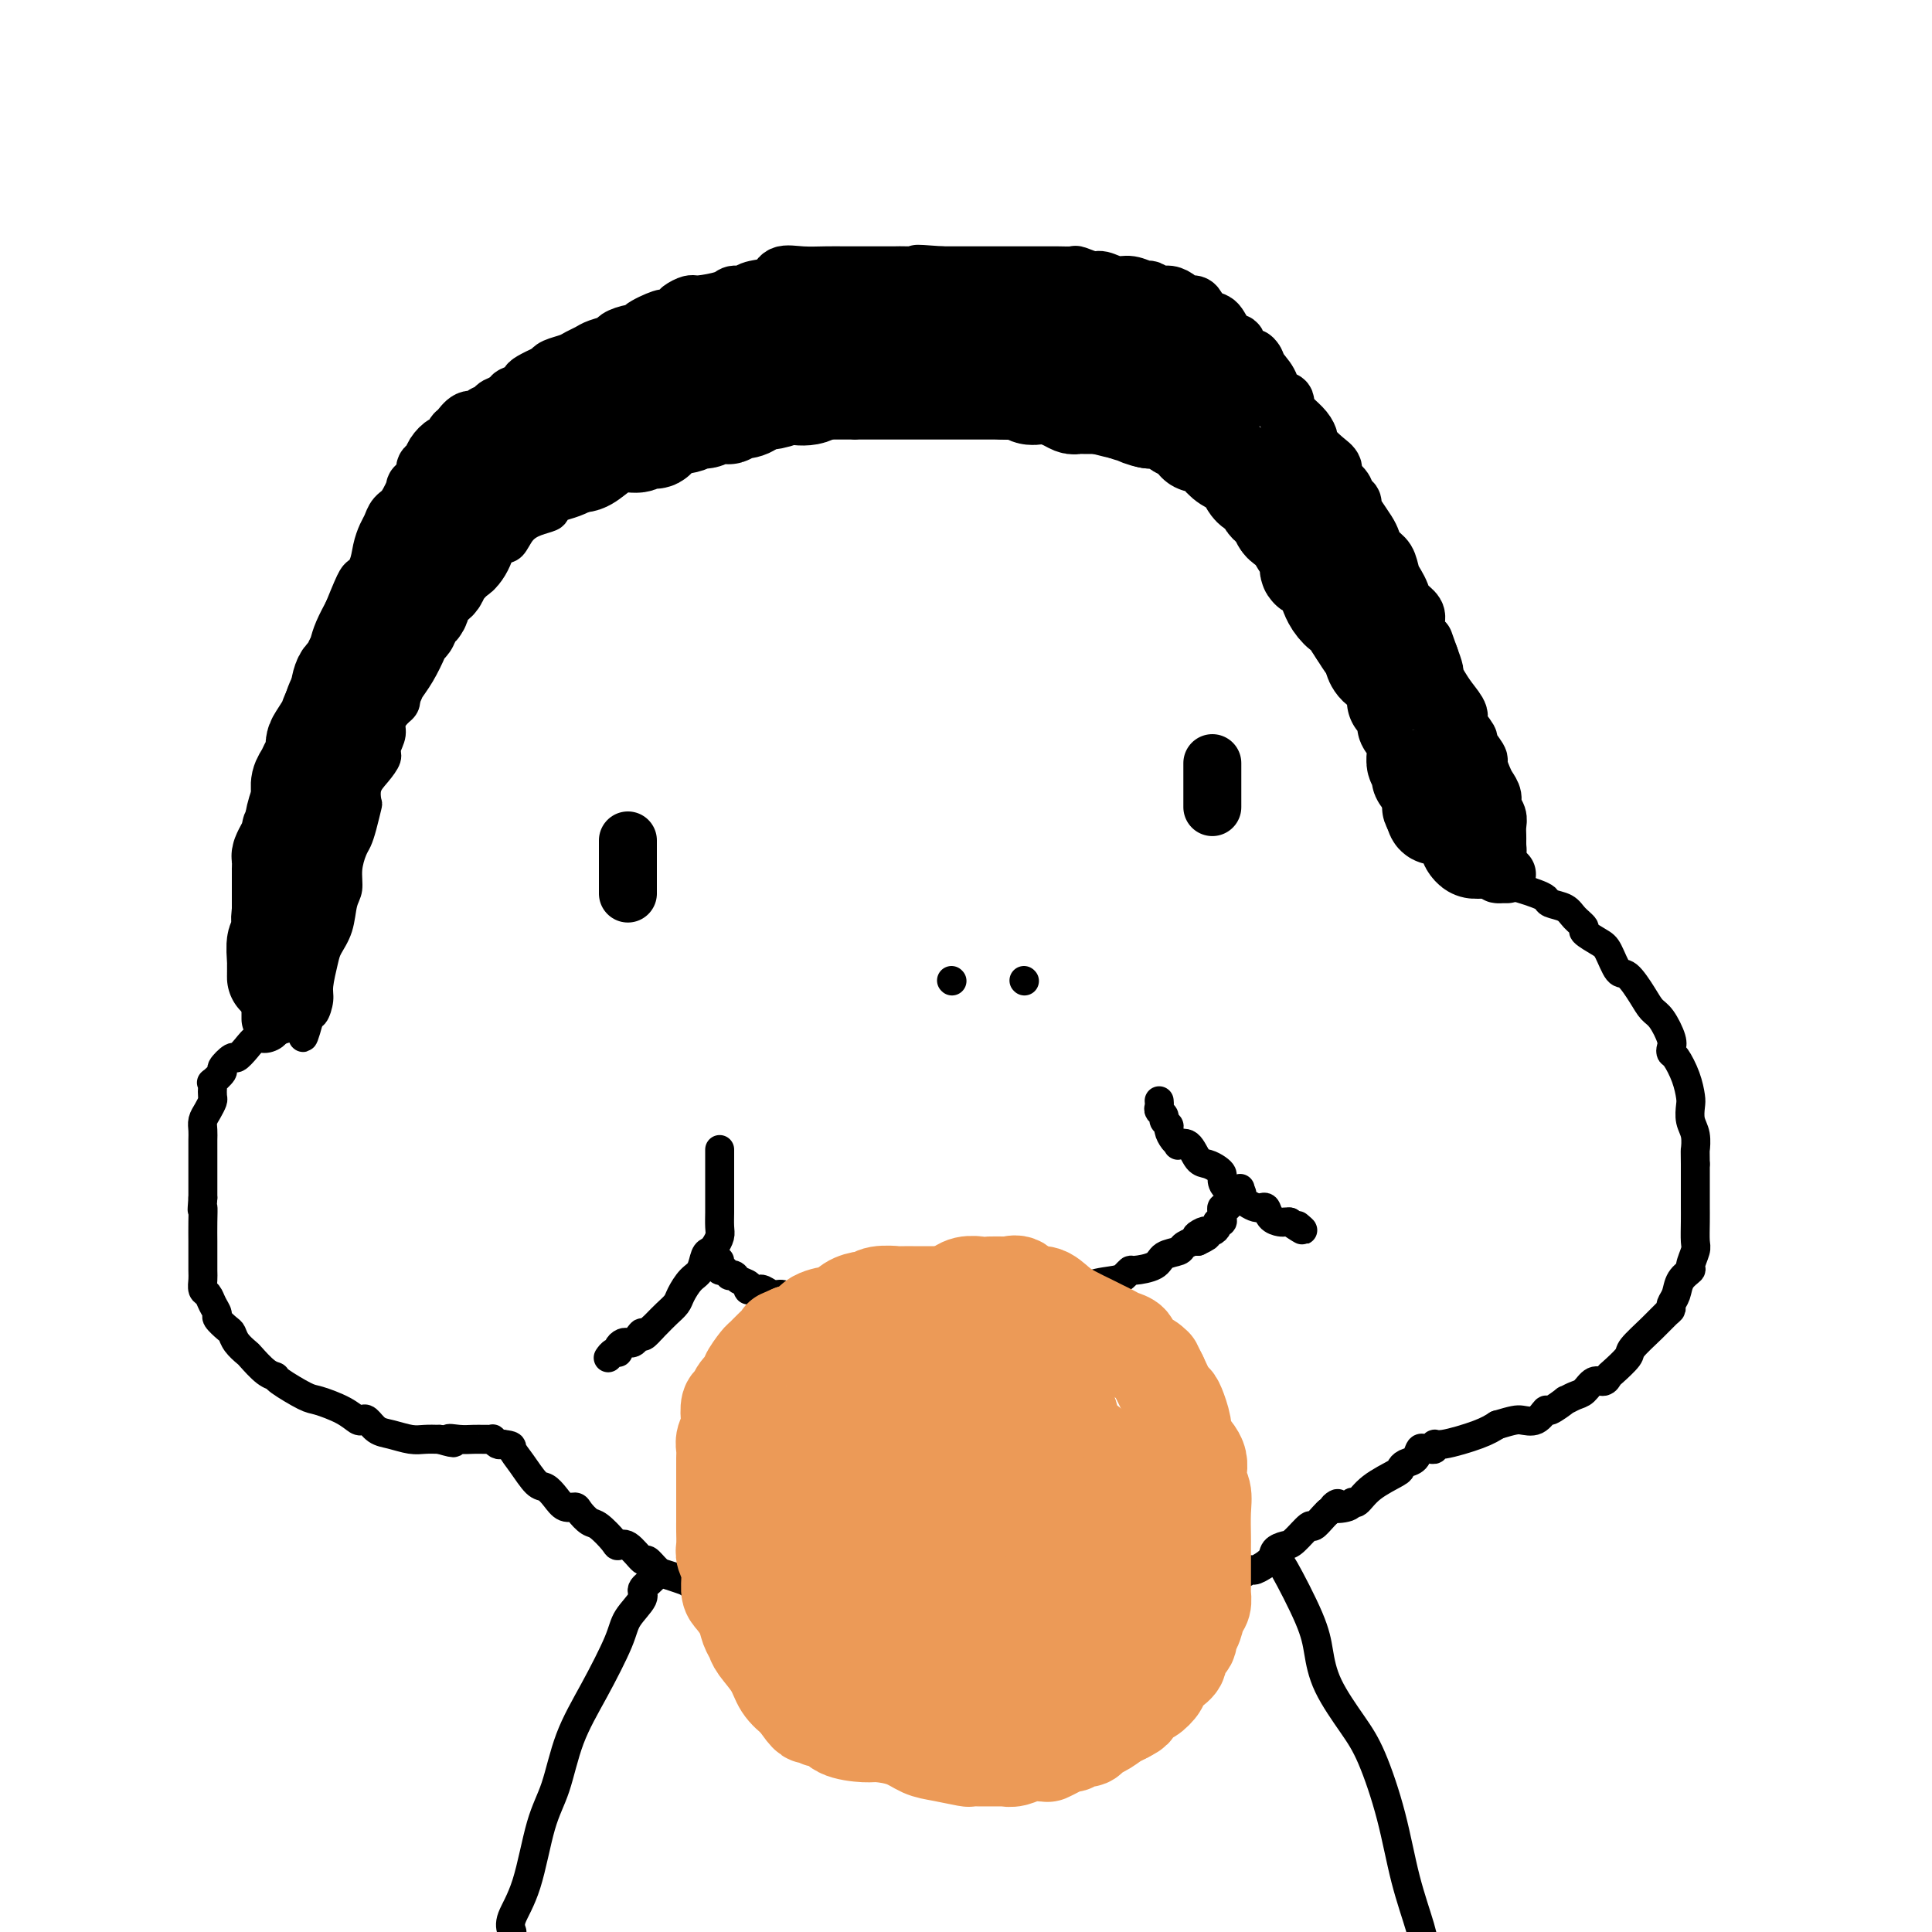 <svg viewBox='0 0 400 400' version='1.1' xmlns='http://www.w3.org/2000/svg' xmlns:xlink='http://www.w3.org/1999/xlink'><g fill='none' stroke='rgb(0,0,0)' stroke-width='6' stroke-linecap='round' stroke-linejoin='round'><path d='M248,97c-0.027,-0.423 -0.054,-0.846 0,-1c0.054,-0.154 0.188,-0.041 0,0c-0.188,0.041 -0.697,0.008 -1,0c-0.303,-0.008 -0.398,0.009 -1,0c-0.602,-0.009 -1.711,-0.043 -2,0c-0.289,0.043 0.242,0.165 0,0c-0.242,-0.165 -1.256,-0.617 -2,-1c-0.744,-0.383 -1.217,-0.698 -2,-1c-0.783,-0.302 -1.876,-0.591 -3,-1c-1.124,-0.409 -2.278,-0.936 -3,-1c-0.722,-0.064 -1.012,0.337 -3,0c-1.988,-0.337 -5.673,-1.411 -8,-2c-2.327,-0.589 -3.295,-0.694 -5,-1c-1.705,-0.306 -4.148,-0.814 -6,-1c-1.852,-0.186 -3.114,-0.050 -4,0c-0.886,0.050 -1.398,0.013 -2,0c-0.602,-0.013 -1.295,-0.004 -2,0c-0.705,0.004 -1.421,0.001 -2,0c-0.579,-0.001 -1.020,-0.000 -2,0c-0.980,0.000 -2.500,0.000 -4,0c-1.500,-0.000 -2.981,-0.000 -5,0c-2.019,0.000 -4.577,0.000 -7,0c-2.423,-0.000 -4.712,-0.000 -7,0'/><path d='M177,88c-5.876,0.000 -3.067,0.000 -3,0c0.067,-0.000 -2.607,-0.001 -4,0c-1.393,0.001 -1.504,0.003 -2,0c-0.496,-0.003 -1.375,-0.012 -2,0c-0.625,0.012 -0.995,0.045 -2,0c-1.005,-0.045 -2.646,-0.168 -4,0c-1.354,0.168 -2.420,0.626 -4,1c-1.580,0.374 -3.674,0.663 -5,1c-1.326,0.337 -1.885,0.723 -3,1c-1.115,0.277 -2.787,0.445 -4,1c-1.213,0.555 -1.966,1.496 -3,2c-1.034,0.504 -2.348,0.572 -4,1c-1.652,0.428 -3.642,1.218 -5,2c-1.358,0.782 -2.083,1.557 -3,2c-0.917,0.443 -2.025,0.552 -3,1c-0.975,0.448 -1.818,1.233 -3,2c-1.182,0.767 -2.704,1.514 -4,2c-1.296,0.486 -2.367,0.709 -3,1c-0.633,0.291 -0.827,0.649 -1,1c-0.173,0.351 -0.326,0.695 -1,1c-0.674,0.305 -1.870,0.571 -3,1c-1.130,0.429 -2.193,1.021 -3,2c-0.807,0.979 -1.358,2.346 -2,3c-0.642,0.654 -1.376,0.594 -2,1c-0.624,0.406 -1.137,1.279 -2,2c-0.863,0.721 -2.077,1.292 -3,2c-0.923,0.708 -1.557,1.554 -2,2c-0.443,0.446 -0.696,0.491 -1,1c-0.304,0.509 -0.659,1.483 -1,2c-0.341,0.517 -0.669,0.576 -1,1c-0.331,0.424 -0.666,1.212 -1,2'/><path d='M93,126c-2.516,2.603 -1.304,1.110 -1,1c0.304,-0.110 -0.298,1.163 -1,2c-0.702,0.837 -1.502,1.238 -2,2c-0.498,0.762 -0.693,1.884 -1,3c-0.307,1.116 -0.725,2.224 -1,3c-0.275,0.776 -0.407,1.218 -1,2c-0.593,0.782 -1.646,1.903 -2,3c-0.354,1.097 -0.008,2.171 0,3c0.008,0.829 -0.322,1.415 -1,2c-0.678,0.585 -1.704,1.171 -2,2c-0.296,0.829 0.137,1.901 0,3c-0.137,1.099 -0.846,2.225 -1,3c-0.154,0.775 0.247,1.199 0,2c-0.247,0.801 -1.141,1.978 -2,3c-0.859,1.022 -1.683,1.888 -2,3c-0.317,1.112 -0.126,2.470 0,3c0.126,0.530 0.187,0.230 0,1c-0.187,0.770 -0.624,2.608 -1,4c-0.376,1.392 -0.693,2.338 -1,3c-0.307,0.662 -0.606,1.040 -1,2c-0.394,0.960 -0.883,2.501 -1,4c-0.117,1.499 0.138,2.955 0,4c-0.138,1.045 -0.668,1.680 -1,3c-0.332,1.320 -0.466,3.325 -1,5c-0.534,1.675 -1.466,3.021 -2,4c-0.534,0.979 -0.669,1.593 -1,3c-0.331,1.407 -0.860,3.609 -1,5c-0.140,1.391 0.107,1.971 0,3c-0.107,1.029 -0.567,2.508 -1,3c-0.433,0.492 -0.838,-0.002 -1,0c-0.162,0.002 -0.081,0.501 0,1'/><path d='M64,211c-2.031,7.438 -1.107,2.032 -1,0c0.107,-2.032 -0.602,-0.689 -1,0c-0.398,0.689 -0.483,0.723 -1,1c-0.517,0.277 -1.465,0.796 -2,1c-0.535,0.204 -0.657,0.092 -1,0c-0.343,-0.092 -0.907,-0.163 -1,0c-0.093,0.163 0.283,0.559 0,1c-0.283,0.441 -1.226,0.925 -2,1c-0.774,0.075 -1.378,-0.260 -2,0c-0.622,0.260 -1.261,1.115 -2,2c-0.739,0.885 -1.579,1.800 -2,2c-0.421,0.200 -0.424,-0.315 -1,0c-0.576,0.315 -1.723,1.459 -2,2c-0.277,0.541 0.318,0.477 0,1c-0.318,0.523 -1.549,1.631 -2,2c-0.451,0.369 -0.124,-0.000 0,0c0.124,0.000 0.043,0.370 0,1c-0.043,0.630 -0.050,1.520 0,2c0.050,0.480 0.157,0.552 0,1c-0.157,0.448 -0.578,1.274 -1,2c-0.422,0.726 -0.845,1.353 -1,2c-0.155,0.647 -0.041,1.313 0,2c0.041,0.687 0.011,1.395 0,2c-0.011,0.605 -0.003,1.107 0,2c0.003,0.893 0.001,2.178 0,3c-0.001,0.822 -0.000,1.183 0,2c0.000,0.817 0.000,2.091 0,3c-0.000,0.909 -0.000,1.455 0,2'/><path d='M42,248c-0.309,4.040 -0.083,2.141 0,2c0.083,-0.141 0.022,1.474 0,3c-0.022,1.526 -0.006,2.961 0,4c0.006,1.039 0.001,1.683 0,2c-0.001,0.317 0.003,0.308 0,1c-0.003,0.692 -0.012,2.086 0,3c0.012,0.914 0.046,1.348 0,2c-0.046,0.652 -0.172,1.521 0,2c0.172,0.479 0.641,0.566 1,1c0.359,0.434 0.607,1.215 1,2c0.393,0.785 0.930,1.575 1,2c0.070,0.425 -0.328,0.485 0,1c0.328,0.515 1.382,1.484 2,2c0.618,0.516 0.802,0.579 1,1c0.198,0.421 0.411,1.198 1,2c0.589,0.802 1.555,1.627 2,2c0.445,0.373 0.371,0.293 1,1c0.629,0.707 1.962,2.202 3,3c1.038,0.798 1.783,0.899 2,1c0.217,0.101 -0.093,0.203 1,1c1.093,0.797 3.588,2.291 5,3c1.412,0.709 1.740,0.633 3,1c1.260,0.367 3.453,1.177 5,2c1.547,0.823 2.447,1.659 3,2c0.553,0.341 0.760,0.186 1,0c0.240,-0.186 0.514,-0.404 1,0c0.486,0.404 1.183,1.429 2,2c0.817,0.571 1.755,0.689 3,1c1.245,0.311 2.797,0.814 4,1c1.203,0.186 2.058,0.053 3,0c0.942,-0.053 1.971,-0.027 3,0'/><path d='M91,298c4.704,1.392 2.464,0.373 2,0c-0.464,-0.373 0.846,-0.100 2,0c1.154,0.100 2.151,0.026 3,0c0.849,-0.026 1.551,-0.003 2,0c0.449,0.003 0.645,-0.013 1,0c0.355,0.013 0.868,0.055 1,0c0.132,-0.055 -0.118,-0.207 0,0c0.118,0.207 0.605,0.773 1,1c0.395,0.227 0.697,0.113 1,0'/><path d='M104,299c2.385,0.262 1.846,0.415 2,1c0.154,0.585 0.999,1.600 2,3c1.001,1.400 2.156,3.184 3,4c0.844,0.816 1.377,0.665 2,1c0.623,0.335 1.336,1.155 2,2c0.664,0.845 1.279,1.716 2,2c0.721,0.284 1.549,-0.019 2,0c0.451,0.019 0.526,0.360 1,1c0.474,0.640 1.347,1.580 2,2c0.653,0.420 1.086,0.321 2,1c0.914,0.679 2.310,2.138 3,3c0.690,0.862 0.674,1.127 1,1c0.326,-0.127 0.992,-0.648 2,0c1.008,0.648 2.357,2.464 3,3c0.643,0.536 0.580,-0.209 1,0c0.420,0.209 1.323,1.370 2,2c0.677,0.630 1.127,0.729 2,1c0.873,0.271 2.169,0.716 3,1c0.831,0.284 1.198,0.408 2,1c0.802,0.592 2.038,1.651 3,2c0.962,0.349 1.650,-0.011 2,0c0.350,0.011 0.361,0.393 1,1c0.639,0.607 1.907,1.437 3,2c1.093,0.563 2.012,0.857 3,1c0.988,0.143 2.046,0.136 3,0c0.954,-0.136 1.803,-0.401 3,0c1.197,0.401 2.741,1.466 4,2c1.259,0.534 2.234,0.535 4,1c1.766,0.465 4.321,1.394 6,2c1.679,0.606 2.480,0.887 4,1c1.520,0.113 3.760,0.056 6,0'/><path d='M185,340c5.360,0.868 3.761,0.036 4,0c0.239,-0.036 2.315,0.722 4,1c1.685,0.278 2.977,0.075 4,0c1.023,-0.075 1.775,-0.021 3,0c1.225,0.021 2.922,0.009 4,0c1.078,-0.009 1.536,-0.014 2,0c0.464,0.014 0.932,0.046 2,0c1.068,-0.046 2.734,-0.172 4,0c1.266,0.172 2.132,0.642 4,0c1.868,-0.642 4.737,-2.395 6,-3c1.263,-0.605 0.921,-0.060 2,0c1.079,0.060 3.580,-0.364 5,-1c1.420,-0.636 1.758,-1.484 3,-2c1.242,-0.516 3.389,-0.701 5,-1c1.611,-0.299 2.686,-0.714 4,-1c1.314,-0.286 2.865,-0.443 4,-1c1.135,-0.557 1.852,-1.512 3,-2c1.148,-0.488 2.725,-0.507 4,-1c1.275,-0.493 2.247,-1.458 3,-2c0.753,-0.542 1.286,-0.659 2,-1c0.714,-0.341 1.609,-0.904 2,-1c0.391,-0.096 0.277,0.275 1,0c0.723,-0.275 2.281,-1.196 3,-2c0.719,-0.804 0.597,-1.492 1,-2c0.403,-0.508 1.330,-0.836 2,-1c0.670,-0.164 1.083,-0.163 2,-1c0.917,-0.837 2.339,-2.513 3,-3c0.661,-0.487 0.563,0.215 1,0c0.437,-0.215 1.411,-1.347 2,-2c0.589,-0.653 0.795,-0.826 1,-1'/><path d='M275,313c3.616,-2.721 1.158,-1.522 1,-1c-0.158,0.522 1.986,0.368 3,0c1.014,-0.368 0.898,-0.949 1,-1c0.102,-0.051 0.422,0.428 1,0c0.578,-0.428 1.416,-1.763 3,-3c1.584,-1.237 3.916,-2.378 5,-3c1.084,-0.622 0.920,-0.727 1,-1c0.080,-0.273 0.402,-0.714 1,-1c0.598,-0.286 1.470,-0.415 2,-1c0.530,-0.585 0.716,-1.625 1,-2c0.284,-0.375 0.666,-0.085 1,0c0.334,0.085 0.620,-0.036 1,0c0.380,0.036 0.853,0.228 1,0c0.147,-0.228 -0.033,-0.875 0,-1c0.033,-0.125 0.278,0.274 2,0c1.722,-0.274 4.921,-1.221 7,-2c2.079,-0.779 3.040,-1.389 4,-2'/><path d='M310,295c3.457,-1.035 4.101,-1.122 5,-1c0.899,0.122 2.053,0.454 3,0c0.947,-0.454 1.685,-1.694 2,-2c0.315,-0.306 0.206,0.323 1,0c0.794,-0.323 2.492,-1.597 3,-2c0.508,-0.403 -0.173,0.065 0,0c0.173,-0.065 1.199,-0.662 2,-1c0.801,-0.338 1.378,-0.417 2,-1c0.622,-0.583 1.288,-1.669 2,-2c0.712,-0.331 1.469,0.093 2,0c0.531,-0.093 0.834,-0.703 1,-1c0.166,-0.297 0.195,-0.283 1,-1c0.805,-0.717 2.388,-2.167 3,-3c0.612,-0.833 0.254,-1.049 1,-2c0.746,-0.951 2.595,-2.638 4,-4c1.405,-1.362 2.364,-2.399 3,-3c0.636,-0.601 0.949,-0.767 1,-1c0.051,-0.233 -0.159,-0.533 0,-1c0.159,-0.467 0.687,-1.102 1,-2c0.313,-0.898 0.409,-2.059 1,-3c0.591,-0.941 1.675,-1.662 2,-2c0.325,-0.338 -0.109,-0.294 0,-1c0.109,-0.706 0.761,-2.162 1,-3c0.239,-0.838 0.064,-1.058 0,-2c-0.064,-0.942 -0.017,-2.608 0,-4c0.017,-1.392 0.005,-2.511 0,-3c-0.005,-0.489 -0.001,-0.348 0,-1c0.001,-0.652 0.000,-2.099 0,-3c-0.000,-0.901 -0.000,-1.258 0,-2c0.000,-0.742 0.000,-1.871 0,-3'/><path d='M351,241c-0.016,-3.319 -0.056,-2.617 0,-3c0.056,-0.383 0.209,-1.851 0,-3c-0.209,-1.149 -0.781,-1.979 -1,-3c-0.219,-1.021 -0.087,-2.234 0,-3c0.087,-0.766 0.128,-1.083 0,-2c-0.128,-0.917 -0.425,-2.432 -1,-4c-0.575,-1.568 -1.428,-3.190 -2,-4c-0.572,-0.810 -0.863,-0.807 -1,-1c-0.137,-0.193 -0.118,-0.581 0,-1c0.118,-0.419 0.337,-0.870 0,-2c-0.337,-1.130 -1.231,-2.940 -2,-4c-0.769,-1.060 -1.414,-1.369 -2,-2c-0.586,-0.631 -1.114,-1.582 -2,-3c-0.886,-1.418 -2.130,-3.301 -3,-4c-0.870,-0.699 -1.366,-0.214 -2,-1c-0.634,-0.786 -1.406,-2.843 -2,-4c-0.594,-1.157 -1.011,-1.413 -2,-2c-0.989,-0.587 -2.549,-1.505 -3,-2c-0.451,-0.495 0.206,-0.566 0,-1c-0.206,-0.434 -1.276,-1.229 -2,-2c-0.724,-0.771 -1.102,-1.516 -2,-2c-0.898,-0.484 -2.315,-0.707 -3,-1c-0.685,-0.293 -0.638,-0.655 -1,-1c-0.362,-0.345 -1.131,-0.673 -2,-1c-0.869,-0.327 -1.836,-0.654 -3,-1c-1.164,-0.346 -2.524,-0.712 -3,-1c-0.476,-0.288 -0.067,-0.497 -1,-1c-0.933,-0.503 -3.209,-1.300 -5,-2c-1.791,-0.700 -3.098,-1.304 -4,-2c-0.902,-0.696 -1.401,-1.485 -2,-2c-0.599,-0.515 -1.300,-0.758 -2,-1'/><path d='M298,175c-4.185,-2.027 -1.646,-0.595 -1,0c0.646,0.595 -0.601,0.351 -1,0c-0.399,-0.351 0.051,-0.811 0,-1c-0.051,-0.189 -0.602,-0.106 -1,0c-0.398,0.106 -0.643,0.237 -1,0c-0.357,-0.237 -0.827,-0.840 -1,-1c-0.173,-0.160 -0.051,0.123 0,0c0.051,-0.123 0.029,-0.650 0,-1c-0.029,-0.350 -0.064,-0.521 0,-1c0.064,-0.479 0.228,-1.265 0,-2c-0.228,-0.735 -0.849,-1.420 -1,-2c-0.151,-0.580 0.166,-1.057 0,-2c-0.166,-0.943 -0.817,-2.354 -1,-3c-0.183,-0.646 0.100,-0.527 0,-1c-0.100,-0.473 -0.585,-1.539 -1,-3c-0.415,-1.461 -0.760,-3.316 -1,-4c-0.240,-0.684 -0.374,-0.195 -1,-1c-0.626,-0.805 -1.743,-2.904 -2,-4c-0.257,-1.096 0.346,-1.190 0,-2c-0.346,-0.810 -1.640,-2.338 -2,-3c-0.360,-0.662 0.216,-0.459 0,-1c-0.216,-0.541 -1.223,-1.825 -2,-3c-0.777,-1.175 -1.325,-2.239 -2,-3c-0.675,-0.761 -1.479,-1.217 -2,-2c-0.521,-0.783 -0.761,-1.891 -1,-3'/><path d='M277,132c-2.299,-4.303 -2.048,-4.060 -2,-4c0.048,0.060 -0.109,-0.063 -1,-1c-0.891,-0.937 -2.516,-2.689 -3,-4c-0.484,-1.311 0.173,-2.181 0,-3c-0.173,-0.819 -1.178,-1.585 -2,-2c-0.822,-0.415 -1.463,-0.477 -2,-1c-0.537,-0.523 -0.971,-1.505 -1,-2c-0.029,-0.495 0.347,-0.503 0,-1c-0.347,-0.497 -1.417,-1.482 -2,-2c-0.583,-0.518 -0.680,-0.568 -1,-1c-0.320,-0.432 -0.864,-1.244 -1,-2c-0.136,-0.756 0.136,-1.456 0,-2c-0.136,-0.544 -0.680,-0.933 -1,-1c-0.320,-0.067 -0.415,0.189 -1,0c-0.585,-0.189 -1.658,-0.824 -2,-1c-0.342,-0.176 0.049,0.107 0,0c-0.049,-0.107 -0.538,-0.603 -1,-1c-0.462,-0.397 -0.897,-0.694 -1,-1c-0.103,-0.306 0.127,-0.622 0,-1c-0.127,-0.378 -0.611,-0.820 -1,-1c-0.389,-0.180 -0.681,-0.100 -1,0c-0.319,0.100 -0.663,0.219 -1,0c-0.337,-0.219 -0.668,-0.777 -1,-1c-0.332,-0.223 -0.666,-0.112 -1,0'/><path d='M251,100c-1.498,-1.150 -0.243,-1.026 0,-1c0.243,0.026 -0.527,-0.046 -1,0c-0.473,0.046 -0.649,0.208 -1,0c-0.351,-0.208 -0.878,-0.788 -1,-1c-0.122,-0.212 0.159,-0.057 0,0c-0.159,0.057 -0.760,0.016 -1,0c-0.240,-0.016 -0.120,-0.008 0,0'/></g>
<g fill='none' stroke='rgb(0,0,0)' stroke-width='12' stroke-linecap='round' stroke-linejoin='round'><path d='M56,211c0.000,-0.368 0.000,-0.736 0,-1c-0.000,-0.264 -0.000,-0.425 0,-1c0.000,-0.575 0.000,-1.564 0,-2c-0.000,-0.436 -0.000,-0.320 0,-1c0.000,-0.680 0.000,-2.155 0,-3c-0.000,-0.845 -0.000,-1.061 0,-2c0.000,-0.939 0.000,-2.600 0,-4c-0.000,-1.400 -0.001,-2.540 0,-4c0.001,-1.460 0.004,-3.239 0,-5c-0.004,-1.761 -0.015,-3.505 0,-5c0.015,-1.495 0.055,-2.743 0,-4c-0.055,-1.257 -0.205,-2.524 0,-3c0.205,-0.476 0.766,-0.163 1,-1c0.234,-0.837 0.143,-2.825 0,-4c-0.143,-1.175 -0.337,-1.538 0,-3c0.337,-1.462 1.207,-4.023 2,-5c0.793,-0.977 1.511,-0.371 2,-2c0.489,-1.629 0.751,-5.493 1,-7c0.249,-1.507 0.487,-0.658 1,-2c0.513,-1.342 1.303,-4.876 2,-7c0.697,-2.124 1.303,-2.840 2,-4c0.697,-1.160 1.486,-2.765 2,-4c0.514,-1.235 0.754,-2.102 1,-3c0.246,-0.898 0.499,-1.828 1,-3c0.501,-1.172 1.251,-2.586 2,-4'/><path d='M73,127c3.046,-7.573 2.662,-6.007 3,-6c0.338,0.007 1.399,-1.546 2,-3c0.601,-1.454 0.741,-2.810 1,-4c0.259,-1.190 0.638,-2.215 1,-3c0.362,-0.785 0.708,-1.329 1,-2c0.292,-0.671 0.531,-1.467 1,-2c0.469,-0.533 1.168,-0.801 2,-2c0.832,-1.199 1.795,-3.329 2,-4c0.205,-0.671 -0.350,0.116 0,0c0.350,-0.116 1.603,-1.135 2,-2c0.397,-0.865 -0.062,-1.575 0,-2c0.062,-0.425 0.647,-0.566 1,-1c0.353,-0.434 0.475,-1.162 1,-2c0.525,-0.838 1.453,-1.788 2,-2c0.547,-0.212 0.714,0.312 1,0c0.286,-0.312 0.691,-1.460 1,-2c0.309,-0.540 0.521,-0.474 1,-1c0.479,-0.526 1.225,-1.646 2,-2c0.775,-0.354 1.578,0.059 2,0c0.422,-0.059 0.464,-0.589 1,-1c0.536,-0.411 1.565,-0.702 2,-1c0.435,-0.298 0.277,-0.604 1,-1c0.723,-0.396 2.326,-0.883 3,-1c0.674,-0.117 0.418,0.137 1,0c0.582,-0.137 2.004,-0.666 3,-1c0.996,-0.334 1.568,-0.474 2,-1c0.432,-0.526 0.723,-1.436 2,-2c1.277,-0.564 3.538,-0.780 5,-1c1.462,-0.220 2.124,-0.444 3,-1c0.876,-0.556 1.964,-1.445 3,-2c1.036,-0.555 2.018,-0.778 3,-1'/><path d='M128,74c5.403,-2.194 3.409,-1.180 3,-1c-0.409,0.180 0.765,-0.473 2,-1c1.235,-0.527 2.530,-0.929 3,-1c0.470,-0.071 0.116,0.189 1,0c0.884,-0.189 3.005,-0.825 4,-1c0.995,-0.175 0.863,0.112 2,0c1.137,-0.112 3.541,-0.622 5,-1c1.459,-0.378 1.971,-0.623 3,-1c1.029,-0.377 2.574,-0.885 4,-1c1.426,-0.115 2.731,0.162 4,0c1.269,-0.162 2.500,-0.762 4,-1c1.500,-0.238 3.268,-0.115 4,0c0.732,0.115 0.430,0.220 2,0c1.570,-0.220 5.014,-0.767 7,-1c1.986,-0.233 2.515,-0.154 3,0c0.485,0.154 0.924,0.381 2,0c1.076,-0.381 2.787,-1.370 4,-2c1.213,-0.630 1.927,-0.901 3,-1c1.073,-0.099 2.505,-0.027 4,0c1.495,0.027 3.053,0.007 5,0c1.947,-0.007 4.284,-0.002 6,0c1.716,0.002 2.812,0.001 4,0c1.188,-0.001 2.468,-0.000 4,0c1.532,0.000 3.315,0.000 5,0c1.685,-0.000 3.274,-0.000 5,0c1.726,0.000 3.591,0.000 5,0c1.409,-0.000 2.361,-0.000 3,0c0.639,0.000 0.965,0.000 2,0c1.035,-0.000 2.779,-0.000 4,0c1.221,0.000 1.920,0.000 3,0c1.080,-0.000 2.540,-0.000 4,0'/><path d='M312,181c-0.453,0.002 -0.906,0.004 -1,0c-0.094,-0.004 0.171,-0.014 0,0c-0.171,0.014 -0.778,0.053 -1,0c-0.222,-0.053 -0.060,-0.200 0,-1c0.060,-0.800 0.016,-2.255 0,-3c-0.016,-0.745 -0.005,-0.780 0,-1c0.005,-0.220 0.002,-0.625 0,-1c-0.002,-0.375 -0.005,-0.719 0,-1c0.005,-0.281 0.016,-0.498 0,-1c-0.016,-0.502 -0.060,-1.290 0,-2c0.060,-0.710 0.224,-1.344 0,-2c-0.224,-0.656 -0.835,-1.336 -1,-2c-0.165,-0.664 0.116,-1.313 0,-2c-0.116,-0.687 -0.628,-1.410 -1,-2c-0.372,-0.590 -0.605,-1.045 -1,-2c-0.395,-0.955 -0.951,-2.409 -1,-3c-0.049,-0.591 0.409,-0.317 0,-1c-0.409,-0.683 -1.685,-2.321 -2,-3c-0.315,-0.679 0.329,-0.398 0,-1c-0.329,-0.602 -1.633,-2.088 -2,-3c-0.367,-0.912 0.204,-1.251 0,-2c-0.204,-0.749 -1.182,-1.908 -2,-3c-0.818,-1.092 -1.477,-2.117 -2,-3c-0.523,-0.883 -0.910,-1.622 -1,-2c-0.090,-0.378 0.117,-0.394 0,-1c-0.117,-0.606 -0.559,-1.803 -1,-3'/><path d='M296,136c-2.446,-6.882 -0.563,-1.587 0,0c0.563,1.587 -0.196,-0.533 -1,-2c-0.804,-1.467 -1.654,-2.280 -2,-3c-0.346,-0.720 -0.187,-1.348 0,-2c0.187,-0.652 0.401,-1.328 0,-2c-0.401,-0.672 -1.416,-1.338 -2,-2c-0.584,-0.662 -0.738,-1.318 -1,-2c-0.262,-0.682 -0.634,-1.390 -1,-2c-0.366,-0.610 -0.727,-1.121 -1,-2c-0.273,-0.879 -0.458,-2.126 -1,-3c-0.542,-0.874 -1.442,-1.376 -2,-2c-0.558,-0.624 -0.776,-1.372 -1,-2c-0.224,-0.628 -0.456,-1.137 -1,-2c-0.544,-0.863 -1.401,-2.079 -2,-3c-0.599,-0.921 -0.939,-1.545 -1,-2c-0.061,-0.455 0.157,-0.741 0,-1c-0.157,-0.259 -0.687,-0.491 -1,-1c-0.313,-0.509 -0.407,-1.296 -1,-2c-0.593,-0.704 -1.685,-1.326 -2,-2c-0.315,-0.674 0.148,-1.402 0,-2c-0.148,-0.598 -0.908,-1.067 -2,-2c-1.092,-0.933 -2.516,-2.330 -3,-3c-0.484,-0.670 -0.029,-0.612 0,-1c0.029,-0.388 -0.369,-1.222 -1,-2c-0.631,-0.778 -1.497,-1.498 -2,-2c-0.503,-0.502 -0.645,-0.784 -1,-1c-0.355,-0.216 -0.924,-0.364 -1,-1c-0.076,-0.636 0.340,-1.758 0,-2c-0.340,-0.242 -1.438,0.396 -2,0c-0.562,-0.396 -0.589,-1.828 -1,-3c-0.411,-1.172 -1.205,-2.086 -2,-3'/><path d='M261,77c-3.056,-4.582 -1.195,-2.538 -1,-2c0.195,0.538 -1.274,-0.431 -2,-1c-0.726,-0.569 -0.708,-0.738 -1,-1c-0.292,-0.262 -0.893,-0.619 -1,-1c-0.107,-0.381 0.280,-0.788 0,-1c-0.280,-0.212 -1.226,-0.229 -2,-1c-0.774,-0.771 -1.377,-2.297 -2,-3c-0.623,-0.703 -1.265,-0.583 -2,-1c-0.735,-0.417 -1.562,-1.370 -2,-2c-0.438,-0.630 -0.487,-0.938 -1,-1c-0.513,-0.062 -1.490,0.123 -2,0c-0.510,-0.123 -0.555,-0.554 -1,-1c-0.445,-0.446 -1.291,-0.908 -2,-1c-0.709,-0.092 -1.281,0.187 -2,0c-0.719,-0.187 -1.586,-0.839 -2,-1c-0.414,-0.161 -0.374,0.168 -1,0c-0.626,-0.168 -1.916,-0.833 -3,-1c-1.084,-0.167 -1.962,0.166 -3,0c-1.038,-0.166 -2.235,-0.829 -3,-1c-0.765,-0.171 -1.097,0.150 -2,0c-0.903,-0.150 -2.377,-0.772 -3,-1c-0.623,-0.228 -0.396,-0.061 -1,0c-0.604,0.061 -2.041,0.016 -3,0c-0.959,-0.016 -1.441,-0.004 -2,0c-0.559,0.004 -1.197,0.001 -2,0c-0.803,-0.001 -1.773,-0.000 -3,0c-1.227,0.000 -2.713,0.000 -4,0c-1.287,-0.000 -2.376,-0.000 -3,0c-0.624,0.000 -0.783,0.000 -2,0c-1.217,-0.000 -3.490,-0.000 -5,0c-1.510,0.000 -2.255,0.000 -3,0'/><path d='M195,57c-8.033,-0.619 -4.616,-0.166 -4,0c0.616,0.166 -1.570,0.044 -3,0c-1.430,-0.044 -2.103,-0.012 -3,0c-0.897,0.012 -2.017,0.004 -3,0c-0.983,-0.004 -1.829,-0.003 -3,0c-1.171,0.003 -2.668,0.008 -4,0c-1.332,-0.008 -2.500,-0.027 -4,0c-1.500,0.027 -3.332,0.102 -5,0c-1.668,-0.102 -3.172,-0.382 -4,0c-0.828,0.382 -0.981,1.426 -2,2c-1.019,0.574 -2.903,0.680 -4,1c-1.097,0.320 -1.406,0.856 -2,1c-0.594,0.144 -1.473,-0.102 -2,0c-0.527,0.102 -0.703,0.552 -2,1c-1.297,0.448 -3.714,0.895 -5,1c-1.286,0.105 -1.440,-0.131 -2,0c-0.560,0.131 -1.524,0.630 -2,1c-0.476,0.370 -0.462,0.611 -1,1c-0.538,0.389 -1.627,0.927 -2,1c-0.373,0.073 -0.030,-0.317 -1,0c-0.970,0.317 -3.252,1.342 -4,2c-0.748,0.658 0.039,0.950 0,1c-0.039,0.050 -0.902,-0.141 -2,0c-1.098,0.141 -2.430,0.615 -3,1c-0.570,0.385 -0.378,0.680 -1,1c-0.622,0.320 -2.058,0.663 -3,1c-0.942,0.337 -1.391,0.668 -2,1c-0.609,0.332 -1.380,0.666 -2,1c-0.620,0.334 -1.090,0.667 -2,1c-0.910,0.333 -2.260,0.667 -3,1c-0.740,0.333 -0.870,0.667 -1,1'/><path d='M114,77c-7.857,3.576 -3.501,2.516 -2,2c1.501,-0.516 0.147,-0.490 -1,0c-1.147,0.490 -2.086,1.442 -3,2c-0.914,0.558 -1.804,0.723 -2,1c-0.196,0.277 0.302,0.667 0,1c-0.302,0.333 -1.406,0.610 -2,1c-0.594,0.390 -0.680,0.893 -1,1c-0.320,0.107 -0.873,-0.182 -1,0c-0.127,0.182 0.173,0.834 0,1c-0.173,0.166 -0.820,-0.154 -1,0c-0.180,0.154 0.106,0.781 0,1c-0.106,0.219 -0.603,0.031 -1,0c-0.397,-0.031 -0.694,0.095 -1,0c-0.306,-0.095 -0.621,-0.410 -1,0c-0.379,0.410 -0.823,1.546 -1,2c-0.177,0.454 -0.089,0.227 0,0'/></g>
<g fill='none' stroke='rgb(0,0,0)' stroke-width='20' stroke-linecap='round' stroke-linejoin='round'><path d='M306,175c0.006,-0.115 0.012,-0.230 0,0c-0.012,0.230 -0.042,0.806 0,1c0.042,0.194 0.157,0.007 0,0c-0.157,-0.007 -0.586,0.166 -1,0c-0.414,-0.166 -0.814,-0.670 -1,-1c-0.186,-0.330 -0.158,-0.485 0,-1c0.158,-0.515 0.446,-1.391 0,-2c-0.446,-0.609 -1.625,-0.952 -2,-1c-0.375,-0.048 0.054,0.197 0,0c-0.054,-0.197 -0.593,-0.837 -1,-1c-0.407,-0.163 -0.684,0.150 -1,0c-0.316,-0.150 -0.672,-0.762 -1,-1c-0.328,-0.238 -0.627,-0.103 -1,0c-0.373,0.103 -0.821,0.172 -1,0c-0.179,-0.172 -0.090,-0.586 0,-1'/><path d='M297,168c-1.500,-1.333 -0.750,-1.167 0,-1'/><path d='M297,167c-0.016,-0.046 -0.057,0.337 0,0c0.057,-0.337 0.212,-1.396 0,-2c-0.212,-0.604 -0.792,-0.754 -1,-1c-0.208,-0.246 -0.046,-0.587 0,-1c0.046,-0.413 -0.026,-0.898 0,-1c0.026,-0.102 0.150,0.180 0,0c-0.150,-0.180 -0.575,-0.823 -1,-1c-0.425,-0.177 -0.850,0.112 -1,0c-0.150,-0.112 -0.026,-0.625 0,-1c0.026,-0.375 -0.045,-0.611 0,-1c0.045,-0.389 0.208,-0.931 0,-1c-0.208,-0.069 -0.787,0.335 -1,0c-0.213,-0.335 -0.060,-1.408 0,-2c0.060,-0.592 0.026,-0.704 0,-1c-0.026,-0.296 -0.045,-0.776 0,-1c0.045,-0.224 0.155,-0.190 0,-1c-0.155,-0.810 -0.575,-2.463 -1,-3c-0.425,-0.537 -0.854,0.042 -1,0c-0.146,-0.042 -0.010,-0.705 0,-1c0.010,-0.295 -0.106,-0.223 0,-1c0.106,-0.777 0.433,-2.404 0,-3c-0.433,-0.596 -1.625,-0.162 -2,0c-0.375,0.162 0.067,0.051 0,-1c-0.067,-1.051 -0.644,-3.041 -1,-4c-0.356,-0.959 -0.490,-0.885 -1,-1c-0.510,-0.115 -1.396,-0.417 -2,-1c-0.604,-0.583 -0.925,-1.445 -1,-2c-0.075,-0.555 0.095,-0.803 0,-1c-0.095,-0.197 -0.456,-0.342 -1,-1c-0.544,-0.658 -1.272,-1.829 -2,-3'/><path d='M281,131c-1.722,-2.491 -1.026,-1.719 -1,-2c0.026,-0.281 -0.619,-1.614 -1,-2c-0.381,-0.386 -0.498,0.175 -1,0c-0.502,-0.175 -1.390,-1.084 -2,-2c-0.610,-0.916 -0.941,-1.838 -1,-2c-0.059,-0.162 0.156,0.434 0,0c-0.156,-0.434 -0.682,-1.900 -1,-3c-0.318,-1.100 -0.427,-1.833 -1,-2c-0.573,-0.167 -1.609,0.233 -2,0c-0.391,-0.233 -0.136,-1.099 0,-2c0.136,-0.901 0.153,-1.837 0,-2c-0.153,-0.163 -0.475,0.447 -1,0c-0.525,-0.447 -1.254,-1.951 -2,-3c-0.746,-1.049 -1.510,-1.642 -2,-2c-0.490,-0.358 -0.708,-0.481 -1,-1c-0.292,-0.519 -0.659,-1.432 -1,-2c-0.341,-0.568 -0.657,-0.789 -1,-1c-0.343,-0.211 -0.715,-0.413 -1,-1c-0.285,-0.587 -0.485,-1.560 -1,-2c-0.515,-0.440 -1.345,-0.346 -2,-1c-0.655,-0.654 -1.135,-2.056 -2,-3c-0.865,-0.944 -2.115,-1.432 -3,-2c-0.885,-0.568 -1.407,-1.218 -2,-2c-0.593,-0.782 -1.259,-1.696 -2,-2c-0.741,-0.304 -1.559,0.002 -2,0c-0.441,-0.002 -0.506,-0.312 -1,-1c-0.494,-0.688 -1.417,-1.753 -2,-2c-0.583,-0.247 -0.826,0.326 -1,0c-0.174,-0.326 -0.278,-1.549 -1,-2c-0.722,-0.451 -2.064,-0.129 -3,0c-0.936,0.129 -1.468,0.064 -2,0'/><path d='M238,87c-1.494,-0.238 -2.728,-0.834 -3,-1c-0.272,-0.166 0.419,0.099 0,0c-0.419,-0.099 -1.946,-0.562 -3,-1c-1.054,-0.438 -1.634,-0.849 -2,-1c-0.366,-0.151 -0.517,-0.040 -1,0c-0.483,0.040 -1.297,0.008 -2,0c-0.703,-0.008 -1.294,0.008 -2,0c-0.706,-0.008 -1.526,-0.041 -2,0c-0.474,0.041 -0.603,0.156 -1,0c-0.397,-0.156 -1.064,-0.582 -2,-1c-0.936,-0.418 -2.141,-0.829 -3,-1c-0.859,-0.171 -1.371,-0.102 -2,0c-0.629,0.102 -1.375,0.239 -2,0c-0.625,-0.239 -1.130,-0.852 -2,-1c-0.870,-0.148 -2.104,0.171 -3,0c-0.896,-0.171 -1.453,-0.830 -2,-1c-0.547,-0.170 -1.082,0.151 -2,0c-0.918,-0.151 -2.218,-0.773 -3,-1c-0.782,-0.227 -1.045,-0.061 -2,0c-0.955,0.061 -2.603,0.015 -4,0c-1.397,-0.015 -2.542,0.000 -3,0c-0.458,-0.000 -0.230,-0.016 -2,0c-1.770,0.016 -5.539,0.064 -7,0c-1.461,-0.064 -0.613,-0.241 -2,0c-1.387,0.241 -5.010,0.901 -7,1c-1.990,0.099 -2.346,-0.362 -3,0c-0.654,0.362 -1.606,1.547 -3,2c-1.394,0.453 -3.229,0.173 -4,0c-0.771,-0.173 -0.477,-0.239 -1,0c-0.523,0.239 -1.864,0.783 -3,1c-1.136,0.217 -2.068,0.109 -3,0'/><path d='M157,83c-7.228,0.780 -3.298,0.731 -2,1c1.298,0.269 -0.036,0.856 -1,1c-0.964,0.144 -1.556,-0.153 -2,0c-0.444,0.153 -0.739,0.758 -1,1c-0.261,0.242 -0.489,0.121 -1,0c-0.511,-0.121 -1.304,-0.241 -2,0c-0.696,0.241 -1.295,0.843 -2,1c-0.705,0.157 -1.516,-0.129 -2,0c-0.484,0.129 -0.641,0.675 -2,1c-1.359,0.325 -3.920,0.431 -5,1c-1.080,0.569 -0.679,1.601 -1,2c-0.321,0.399 -1.363,0.165 -2,0c-0.637,-0.165 -0.870,-0.261 -1,0c-0.130,0.261 -0.159,0.879 -1,1c-0.841,0.121 -2.495,-0.255 -4,0c-1.505,0.255 -2.859,1.142 -4,2c-1.141,0.858 -2.067,1.687 -3,2c-0.933,0.313 -1.873,0.111 -3,0c-1.127,-0.111 -2.441,-0.131 -3,0c-0.559,0.131 -0.362,0.411 -1,1c-0.638,0.589 -2.111,1.485 -3,2c-0.889,0.515 -1.193,0.649 -2,1c-0.807,0.351 -2.116,0.919 -3,1c-0.884,0.081 -1.343,-0.325 -2,0c-0.657,0.325 -1.513,1.383 -2,2c-0.487,0.617 -0.605,0.794 -1,1c-0.395,0.206 -1.068,0.440 -2,1c-0.932,0.560 -2.123,1.446 -3,2c-0.877,0.554 -1.438,0.777 -2,1'/><path d='M94,108c-3.361,1.803 -1.264,0.311 -1,0c0.264,-0.311 -1.306,0.561 -2,1c-0.694,0.439 -0.510,0.447 -1,1c-0.490,0.553 -1.652,1.651 -2,2c-0.348,0.349 0.118,-0.052 0,0c-0.118,0.052 -0.820,0.556 -1,1c-0.180,0.444 0.163,0.826 0,1c-0.163,0.174 -0.831,0.140 -1,0c-0.169,-0.140 0.162,-0.384 0,0c-0.162,0.384 -0.818,1.397 -1,2c-0.182,0.603 0.110,0.796 0,1c-0.110,0.204 -0.621,0.417 -1,1c-0.379,0.583 -0.627,1.535 -1,2c-0.373,0.465 -0.870,0.443 -1,1c-0.130,0.557 0.107,1.692 0,2c-0.107,0.308 -0.558,-0.212 -1,0c-0.442,0.212 -0.874,1.157 -1,2c-0.126,0.843 0.054,1.583 0,2c-0.054,0.417 -0.344,0.510 -1,1c-0.656,0.490 -1.679,1.378 -2,2c-0.321,0.622 0.060,0.979 0,1c-0.060,0.021 -0.560,-0.294 -1,0c-0.440,0.294 -0.820,1.197 -1,2c-0.180,0.803 -0.160,1.508 0,2c0.160,0.492 0.459,0.773 0,1c-0.459,0.227 -1.677,0.400 -2,1c-0.323,0.600 0.251,1.628 0,2c-0.251,0.372 -1.325,0.089 -2,1c-0.675,0.911 -0.951,3.014 -1,4c-0.049,0.986 0.129,0.853 0,1c-0.129,0.147 -0.564,0.573 -1,1'/><path d='M69,146c-2.597,5.385 -0.590,2.846 0,2c0.590,-0.846 -0.237,-0.000 -1,1c-0.763,1.000 -1.461,2.155 -2,3c-0.539,0.845 -0.919,1.381 -1,2c-0.081,0.619 0.136,1.322 0,2c-0.136,0.678 -0.625,1.333 -1,2c-0.375,0.667 -0.635,1.347 -1,2c-0.365,0.653 -0.834,1.278 -1,2c-0.166,0.722 -0.029,1.540 0,2c0.029,0.460 -0.049,0.561 0,1c0.049,0.439 0.224,1.216 0,2c-0.224,0.784 -0.847,1.575 -1,2c-0.153,0.425 0.166,0.485 0,1c-0.166,0.515 -0.815,1.484 -1,2c-0.185,0.516 0.094,0.577 0,1c-0.094,0.423 -0.561,1.208 -1,2c-0.439,0.792 -0.850,1.591 -1,2c-0.150,0.409 -0.040,0.428 0,1c0.040,0.572 0.011,1.695 0,2c-0.011,0.305 -0.003,-0.209 0,0c0.003,0.209 0.001,1.142 0,2c-0.001,0.858 -0.000,1.642 0,2c0.000,0.358 0.000,0.289 0,1c-0.000,0.711 -0.000,2.203 0,3c0.000,0.797 0.000,0.899 0,1c-0.000,0.101 -0.000,0.202 0,1c0.000,0.798 0.000,2.292 0,3c-0.000,0.708 -0.000,0.631 0,1c0.000,0.369 0.000,1.185 0,2'/><path d='M58,196c-0.226,3.133 -0.793,1.466 -1,1c-0.207,-0.466 -0.056,0.271 0,1c0.056,0.729 0.015,1.451 0,2c-0.015,0.549 -0.004,0.924 0,1c0.004,0.076 -0.000,-0.148 0,0c0.000,0.148 0.004,0.666 0,1c-0.004,0.334 -0.017,0.483 0,0c0.017,-0.483 0.065,-1.599 0,-3c-0.065,-1.401 -0.242,-3.088 0,-4c0.242,-0.912 0.905,-1.048 1,-2c0.095,-0.952 -0.377,-2.720 0,-4c0.377,-1.280 1.604,-2.073 2,-3c0.396,-0.927 -0.038,-1.988 0,-3c0.038,-1.012 0.549,-1.976 1,-3c0.451,-1.024 0.843,-2.110 1,-3c0.157,-0.890 0.081,-1.586 0,-2c-0.081,-0.414 -0.166,-0.547 0,-1c0.166,-0.453 0.583,-1.227 1,-2'/><path d='M63,172c1.397,-4.748 1.890,-2.619 2,-2c0.110,0.619 -0.162,-0.272 0,-1c0.162,-0.728 0.759,-1.292 1,-2c0.241,-0.708 0.125,-1.558 0,-2c-0.125,-0.442 -0.260,-0.474 0,-1c0.260,-0.526 0.915,-1.545 1,-2c0.085,-0.455 -0.398,-0.346 0,-1c0.398,-0.654 1.679,-2.072 2,-3c0.321,-0.928 -0.317,-1.365 0,-2c0.317,-0.635 1.591,-1.467 2,-2c0.409,-0.533 -0.045,-0.766 0,-1c0.045,-0.234 0.589,-0.468 1,-1c0.411,-0.532 0.687,-1.360 1,-2c0.313,-0.640 0.661,-1.092 1,-2c0.339,-0.908 0.667,-2.273 1,-3c0.333,-0.727 0.669,-0.815 1,-1c0.331,-0.185 0.656,-0.465 1,-1c0.344,-0.535 0.708,-1.323 1,-2c0.292,-0.677 0.513,-1.241 1,-2c0.487,-0.759 1.239,-1.713 2,-3c0.761,-1.287 1.531,-2.906 2,-4c0.469,-1.094 0.635,-1.661 1,-2c0.365,-0.339 0.928,-0.448 1,-1c0.072,-0.552 -0.345,-1.547 0,-2c0.345,-0.453 1.454,-0.363 2,-1c0.546,-0.637 0.528,-2.002 1,-3c0.472,-0.998 1.433,-1.629 2,-2c0.567,-0.371 0.740,-0.481 1,-1c0.260,-0.519 0.609,-1.447 1,-2c0.391,-0.553 0.826,-0.729 1,-1c0.174,-0.271 0.087,-0.635 0,-1'/><path d='M93,116c5.051,-9.163 2.680,-4.069 2,-2c-0.680,2.069 0.331,1.113 1,0c0.669,-1.113 0.995,-2.385 1,-3c0.005,-0.615 -0.312,-0.574 0,-1c0.312,-0.426 1.255,-1.319 2,-2c0.745,-0.681 1.294,-1.151 2,-2c0.706,-0.849 1.568,-2.077 2,-3c0.432,-0.923 0.433,-1.542 1,-2c0.567,-0.458 1.699,-0.756 2,-1c0.301,-0.244 -0.230,-0.435 0,-1c0.230,-0.565 1.222,-1.506 2,-2c0.778,-0.494 1.344,-0.543 2,-1c0.656,-0.457 1.403,-1.322 2,-2c0.597,-0.678 1.042,-1.169 3,-2c1.958,-0.831 5.427,-2.002 7,-3c1.573,-0.998 1.251,-1.824 2,-2c0.749,-0.176 2.571,0.300 4,0c1.429,-0.300 2.465,-1.374 4,-2c1.535,-0.626 3.567,-0.804 7,-2c3.433,-1.196 8.266,-3.409 11,-4c2.734,-0.591 3.369,0.440 5,0c1.631,-0.440 4.260,-2.353 6,-3c1.740,-0.647 2.593,-0.030 3,0c0.407,0.030 0.367,-0.527 1,-1c0.633,-0.473 1.938,-0.860 3,-1c1.062,-0.140 1.881,-0.031 3,0c1.119,0.031 2.537,-0.017 4,0c1.463,0.017 2.969,0.097 4,0c1.031,-0.097 1.585,-0.372 4,-1c2.415,-0.628 6.690,-1.608 9,-2c2.310,-0.392 2.655,-0.196 3,0'/><path d='M195,71c5.124,-0.691 4.435,-0.917 5,-1c0.565,-0.083 2.383,-0.022 4,0c1.617,0.022 3.031,0.006 4,0c0.969,-0.006 1.492,-0.002 3,0c1.508,0.002 3.999,0.000 6,0c2.001,-0.000 3.511,-0.000 5,0c1.489,0.000 2.957,0.000 4,0c1.043,-0.000 1.660,-0.001 2,0c0.340,0.001 0.404,0.002 1,0c0.596,-0.002 1.726,-0.008 2,0c0.274,0.008 -0.306,0.031 0,0c0.306,-0.031 1.500,-0.115 2,0c0.500,0.115 0.308,0.429 1,1c0.692,0.571 2.269,1.399 3,2c0.731,0.601 0.614,0.974 1,1c0.386,0.026 1.273,-0.294 2,0c0.727,0.294 1.293,1.201 2,2c0.707,0.799 1.554,1.488 2,2c0.446,0.512 0.490,0.845 1,1c0.510,0.155 1.485,0.133 2,0c0.515,-0.133 0.569,-0.375 1,0c0.431,0.375 1.239,1.369 2,2c0.761,0.631 1.474,0.901 2,1c0.526,0.099 0.865,0.028 1,0c0.135,-0.028 0.068,-0.014 0,0'/></g>
<g fill='none' stroke='rgb(0,0,0)' stroke-width='12' stroke-linecap='round' stroke-linejoin='round'><path d='M130,174c0.000,0.245 0.000,0.489 0,1c0.000,0.511 0.000,1.288 0,2c0.000,0.712 0.000,1.357 0,2c0.000,0.643 0.000,1.283 0,2c-0.000,0.717 0.000,1.512 0,2c0.000,0.488 0.000,0.670 0,1c0.000,0.330 0.000,0.809 0,1c0.000,0.191 0.000,0.096 0,0'/><path d='M251,158c0.000,0.455 0.000,0.910 0,1c0.000,0.090 0.000,-0.186 0,1c-0.000,1.186 0.000,3.834 0,5c0.000,1.166 0.000,0.849 0,1c0.000,0.151 0.000,0.772 0,1c0.000,0.228 0.000,0.065 0,0c-0.000,-0.065 0.000,-0.033 0,0'/></g>
<g fill='none' stroke='rgb(0,0,0)' stroke-width='6' stroke-linecap='round' stroke-linejoin='round'><path d='M197,203c0.000,0.000 0.100,0.100 0.1,0.1'/><path d='M212,203c0.000,0.000 0.100,0.100 0.1,0.1'/><path d='M149,238c0.000,0.808 0.000,1.616 0,2c-0.000,0.384 -0.000,0.344 0,1c0.000,0.656 0.000,2.009 0,3c-0.000,0.991 -0.000,1.620 0,2c0.000,0.380 0.001,0.510 0,1c-0.001,0.490 -0.003,1.339 0,2c0.003,0.661 0.012,1.133 0,2c-0.012,0.867 -0.045,2.128 0,3c0.045,0.872 0.167,1.354 0,2c-0.167,0.646 -0.625,1.456 -1,2c-0.375,0.544 -0.668,0.821 -1,1c-0.332,0.179 -0.704,0.260 -1,1c-0.296,0.740 -0.516,2.137 -1,3c-0.484,0.863 -1.233,1.190 -2,2c-0.767,0.810 -1.554,2.101 -2,3c-0.446,0.899 -0.553,1.406 -1,2c-0.447,0.594 -1.236,1.275 -2,2c-0.764,0.725 -1.504,1.493 -2,2c-0.496,0.507 -0.748,0.754 -1,1'/><path d='M135,275c-2.416,2.812 -1.957,1.341 -2,1c-0.043,-0.341 -0.590,0.447 -1,1c-0.410,0.553 -0.683,0.870 -1,1c-0.317,0.130 -0.676,0.072 -1,0c-0.324,-0.072 -0.612,-0.159 -1,0c-0.388,0.159 -0.875,0.565 -1,1c-0.125,0.435 0.111,0.900 0,1c-0.111,0.100 -0.568,-0.165 -1,0c-0.432,0.165 -0.838,0.762 -1,1c-0.162,0.238 -0.081,0.119 0,0'/><path d='M240,228c-0.009,-0.089 -0.017,-0.179 0,0c0.017,0.179 0.061,0.625 0,1c-0.061,0.375 -0.227,0.677 0,1c0.227,0.323 0.848,0.668 1,1c0.152,0.332 -0.165,0.653 0,1c0.165,0.347 0.813,0.721 1,1c0.187,0.279 -0.088,0.464 0,1c0.088,0.536 0.537,1.422 1,2c0.463,0.578 0.939,0.848 1,1c0.061,0.152 -0.292,0.187 0,0c0.292,-0.187 1.231,-0.597 2,0c0.769,0.597 1.369,2.200 2,3c0.631,0.800 1.294,0.795 2,1c0.706,0.205 1.455,0.618 2,1c0.545,0.382 0.886,0.731 1,1c0.114,0.269 0.002,0.458 0,1c-0.002,0.542 0.108,1.436 1,2c0.892,0.564 2.567,0.799 3,1c0.433,0.201 -0.375,0.369 0,1c0.375,0.631 1.932,1.724 3,2c1.068,0.276 1.648,-0.266 2,0c0.352,0.266 0.476,1.339 1,2c0.524,0.661 1.449,0.909 2,1c0.551,0.091 0.729,0.026 1,0c0.271,-0.026 0.636,-0.013 1,0'/><path d='M267,253c4.022,2.711 2.578,1.489 2,1c-0.578,-0.489 -0.289,-0.244 0,0'/><path d='M149,261c0.033,0.312 0.065,0.623 0,1c-0.065,0.377 -0.229,0.819 0,1c0.229,0.181 0.849,0.100 1,0c0.151,-0.100 -0.168,-0.220 0,0c0.168,0.220 0.823,0.780 1,1c0.177,0.220 -0.124,0.101 0,0c0.124,-0.101 0.673,-0.185 1,0c0.327,0.185 0.430,0.638 1,1c0.570,0.362 1.606,0.633 2,1c0.394,0.367 0.146,0.829 0,1c-0.146,0.171 -0.191,0.050 0,0c0.191,-0.050 0.617,-0.028 1,0c0.383,0.028 0.723,0.064 1,0c0.277,-0.064 0.491,-0.227 1,0c0.509,0.227 1.312,0.844 2,1c0.688,0.156 1.262,-0.150 2,0c0.738,0.150 1.639,0.757 2,1c0.361,0.243 0.180,0.121 0,0'/><path d='M164,269c2.785,1.177 2.248,0.119 2,0c-0.248,-0.119 -0.207,0.699 0,1c0.207,0.301 0.580,0.084 1,0c0.420,-0.084 0.886,-0.037 1,0c0.114,0.037 -0.124,0.062 0,0c0.124,-0.062 0.611,-0.213 1,0c0.389,0.213 0.681,0.789 1,1c0.319,0.211 0.666,0.057 1,0c0.334,-0.057 0.654,-0.015 1,0c0.346,0.015 0.718,0.004 1,0c0.282,-0.004 0.475,-0.001 1,0c0.525,0.001 1.384,0.000 2,0c0.616,-0.000 0.991,-0.000 1,0c0.009,0.000 -0.348,0.000 0,0c0.348,-0.000 1.401,-0.000 2,0c0.599,0.000 0.742,0.000 1,0c0.258,-0.000 0.629,-0.000 1,0'/><path d='M181,271c2.813,0.313 1.345,0.095 1,0c-0.345,-0.095 0.433,-0.067 1,0c0.567,0.067 0.922,0.172 1,0c0.078,-0.172 -0.121,-0.621 0,-1c0.121,-0.379 0.560,-0.690 1,-1'/><path d='M185,269c0.796,-0.719 0.786,-1.517 1,-2c0.214,-0.483 0.654,-0.652 1,-1c0.346,-0.348 0.600,-0.877 1,-1c0.400,-0.123 0.947,0.159 1,0c0.053,-0.159 -0.389,-0.761 0,-1c0.389,-0.239 1.610,-0.116 2,0c0.390,0.116 -0.049,0.227 0,0c0.049,-0.227 0.587,-0.790 1,-1c0.413,-0.210 0.701,-0.067 1,0c0.299,0.067 0.610,0.060 1,0c0.390,-0.060 0.860,-0.171 1,0c0.140,0.171 -0.051,0.624 0,1c0.051,0.376 0.342,0.675 1,1c0.658,0.325 1.681,0.675 2,1c0.319,0.325 -0.068,0.626 0,1c0.068,0.374 0.591,0.821 1,1c0.409,0.179 0.705,0.089 1,0'/><path d='M200,268c1.178,1.028 0.123,1.098 0,1c-0.123,-0.098 0.685,-0.363 1,0c0.315,0.363 0.136,1.354 0,2c-0.136,0.646 -0.229,0.947 0,1c0.229,0.053 0.779,-0.141 1,0c0.221,0.141 0.112,0.619 0,1c-0.112,0.381 -0.226,0.665 0,1c0.226,0.335 0.793,0.720 1,1c0.207,0.280 0.056,0.454 0,1c-0.056,0.546 -0.015,1.463 0,2c0.015,0.537 0.004,0.693 0,1c-0.004,0.307 -0.001,0.764 0,1c0.001,0.236 0.000,0.252 0,1c-0.000,0.748 -0.000,2.228 0,3c0.000,0.772 -0.000,0.837 0,1c0.000,0.163 0.001,0.426 0,1c-0.001,0.574 -0.003,1.459 0,2c0.003,0.541 0.012,0.737 0,1c-0.012,0.263 -0.046,0.593 0,1c0.046,0.407 0.172,0.893 0,1c-0.172,0.107 -0.641,-0.164 -1,0c-0.359,0.164 -0.607,0.762 -1,1c-0.393,0.238 -0.931,0.116 -1,0c-0.069,-0.116 0.332,-0.227 0,0c-0.332,0.227 -1.397,0.792 -2,1c-0.603,0.208 -0.744,0.059 -1,0c-0.256,-0.059 -0.628,-0.030 -1,0'/><path d='M196,293c-1.322,0.310 -1.128,0.083 -1,0c0.128,-0.083 0.189,-0.024 0,0c-0.189,0.024 -0.629,0.012 -1,0c-0.371,-0.012 -0.673,-0.025 -1,0c-0.327,0.025 -0.679,0.090 -1,0c-0.321,-0.090 -0.612,-0.333 -1,-1c-0.388,-0.667 -0.873,-1.759 -1,-2c-0.127,-0.241 0.106,0.367 0,0c-0.106,-0.367 -0.550,-1.709 -1,-2c-0.450,-0.291 -0.905,0.469 -1,0c-0.095,-0.469 0.170,-2.168 0,-3c-0.170,-0.832 -0.777,-0.796 -1,-1c-0.223,-0.204 -0.064,-0.646 0,-1c0.064,-0.354 0.031,-0.620 0,-1c-0.031,-0.380 -0.061,-0.874 0,-1c0.061,-0.126 0.212,0.116 0,0c-0.212,-0.116 -0.789,-0.591 -1,-1c-0.211,-0.409 -0.057,-0.752 0,-1c0.057,-0.248 0.015,-0.399 0,-1c-0.015,-0.601 -0.004,-1.650 0,-2c0.004,-0.350 0.001,-0.001 0,0c-0.001,0.001 -0.000,-0.346 0,-1c0.000,-0.654 0.000,-1.615 0,-2c-0.000,-0.385 -0.000,-0.192 0,0'/><path d='M204,269c0.335,-0.000 0.670,-0.000 1,0c0.330,0.000 0.655,0.000 1,0c0.345,-0.000 0.709,-0.000 1,0c0.291,0.000 0.510,0.001 1,0c0.490,-0.001 1.253,-0.004 2,0c0.747,0.004 1.478,0.015 2,0c0.522,-0.015 0.834,-0.057 1,0c0.166,0.057 0.186,0.213 1,0c0.814,-0.213 2.421,-0.796 3,-1c0.579,-0.204 0.130,-0.030 0,0c-0.130,0.030 0.059,-0.086 1,0c0.941,0.086 2.634,0.373 4,0c1.366,-0.373 2.405,-1.406 4,-2c1.595,-0.594 3.748,-0.750 5,-1c1.252,-0.250 1.604,-0.596 2,-1c0.396,-0.404 0.835,-0.868 1,-1c0.165,-0.132 0.057,0.067 1,0c0.943,-0.067 2.939,-0.400 4,-1c1.061,-0.600 1.188,-1.467 2,-2c0.812,-0.533 2.311,-0.730 3,-1c0.689,-0.270 0.570,-0.611 1,-1c0.430,-0.389 1.409,-0.825 2,-1c0.591,-0.175 0.796,-0.087 1,0'/><path d='M248,257c3.975,-1.868 0.911,-1.039 0,-1c-0.911,0.039 0.329,-0.711 1,-1c0.671,-0.289 0.772,-0.115 1,0c0.228,0.115 0.583,0.171 1,0c0.417,-0.171 0.897,-0.570 1,-1c0.103,-0.430 -0.169,-0.890 0,-1c0.169,-0.110 0.780,0.129 1,0c0.220,-0.129 0.048,-0.626 0,-1c-0.048,-0.374 0.029,-0.625 0,-1c-0.029,-0.375 -0.165,-0.874 0,-1c0.165,-0.126 0.632,0.121 1,0c0.368,-0.121 0.638,-0.609 1,-1c0.362,-0.391 0.818,-0.683 1,-1c0.182,-0.317 0.091,-0.658 0,-1'/><path d='M256,247c1.333,-1.667 0.667,-0.833 0,0'/></g>
<g fill='none' stroke='rgb(236,154,87)' stroke-width='12' stroke-linecap='round' stroke-linejoin='round'><path d='M186,268c-0.021,0.228 -0.042,0.456 0,1c0.042,0.544 0.147,1.403 0,2c-0.147,0.597 -0.548,0.933 -1,1c-0.452,0.067 -0.957,-0.136 -1,0c-0.043,0.136 0.377,0.610 0,1c-0.377,0.390 -1.549,0.695 -2,1c-0.451,0.305 -0.180,0.609 0,1c0.180,0.391 0.269,0.870 0,1c-0.269,0.130 -0.897,-0.087 -1,0c-0.103,0.087 0.319,0.479 0,1c-0.319,0.521 -1.381,1.172 -2,2c-0.619,0.828 -0.797,1.832 -1,2c-0.203,0.168 -0.433,-0.502 -1,0c-0.567,0.502 -1.471,2.175 -2,3c-0.529,0.825 -0.685,0.802 -1,1c-0.315,0.198 -0.791,0.616 -1,1c-0.209,0.384 -0.150,0.732 0,1c0.150,0.268 0.392,0.456 0,1c-0.392,0.544 -1.418,1.445 -2,2c-0.582,0.555 -0.719,0.765 -1,1c-0.281,0.235 -0.706,0.497 -1,1c-0.294,0.503 -0.457,1.248 -1,2c-0.543,0.752 -1.465,1.511 -2,2c-0.535,0.489 -0.682,0.709 -1,1c-0.318,0.291 -0.805,0.655 -1,1c-0.195,0.345 -0.097,0.673 0,1'/><path d='M164,299c-3.809,5.151 -2.331,2.528 -2,2c0.331,-0.528 -0.486,1.038 -1,2c-0.514,0.962 -0.727,1.318 -1,2c-0.273,0.682 -0.608,1.688 -1,2c-0.392,0.312 -0.841,-0.070 -1,0c-0.159,0.070 -0.029,0.594 0,1c0.029,0.406 -0.045,0.696 0,1c0.045,0.304 0.208,0.623 0,1c-0.208,0.377 -0.788,0.810 -1,2c-0.212,1.190 -0.057,3.135 0,4c0.057,0.865 0.015,0.650 0,1c-0.015,0.350 -0.004,1.264 0,2c0.004,0.736 0.001,1.295 0,2c-0.001,0.705 -0.000,1.555 0,2c0.000,0.445 -0.001,0.486 0,1c0.001,0.514 0.003,1.503 0,2c-0.003,0.497 -0.011,0.503 0,1c0.011,0.497 0.041,1.484 0,2c-0.041,0.516 -0.151,0.562 0,1c0.151,0.438 0.564,1.269 1,2c0.436,0.731 0.894,1.360 1,2c0.106,0.640 -0.140,1.289 0,2c0.140,0.711 0.668,1.485 1,2c0.332,0.515 0.469,0.771 1,1c0.531,0.229 1.455,0.432 2,1c0.545,0.568 0.709,1.500 1,2c0.291,0.500 0.707,0.567 1,1c0.293,0.433 0.464,1.232 1,2c0.536,0.768 1.439,1.505 2,2c0.561,0.495 0.781,0.747 1,1'/><path d='M169,348c2.215,3.048 1.752,1.169 2,1c0.248,-0.169 1.208,1.370 2,2c0.792,0.630 1.416,0.349 2,1c0.584,0.651 1.129,2.235 2,3c0.871,0.765 2.067,0.712 3,1c0.933,0.288 1.601,0.918 2,1c0.399,0.082 0.529,-0.385 1,0c0.471,0.385 1.283,1.622 2,2c0.717,0.378 1.340,-0.101 2,0c0.660,0.101 1.357,0.784 2,1c0.643,0.216 1.233,-0.033 2,0c0.767,0.033 1.710,0.349 3,1c1.290,0.651 2.925,1.639 4,2c1.075,0.361 1.588,0.097 2,0c0.412,-0.097 0.723,-0.026 1,0c0.277,0.026 0.521,0.007 1,0c0.479,-0.007 1.192,-0.002 2,0c0.808,0.002 1.711,0.000 3,0c1.289,-0.000 2.964,-0.000 4,0c1.036,0.000 1.433,-0.000 2,0c0.567,0.000 1.305,0.001 2,0c0.695,-0.001 1.346,-0.005 2,0c0.654,0.005 1.309,0.017 2,0c0.691,-0.017 1.417,-0.065 2,0c0.583,0.065 1.024,0.242 2,0c0.976,-0.242 2.487,-0.904 3,-1c0.513,-0.096 0.027,0.375 0,0c-0.027,-0.375 0.405,-1.595 1,-2c0.595,-0.405 1.352,0.006 2,0c0.648,-0.006 1.185,-0.430 2,-1c0.815,-0.570 1.907,-1.285 3,-2'/><path d='M234,357c1.815,-1.117 0.851,-0.911 1,-1c0.149,-0.089 1.411,-0.475 2,-1c0.589,-0.525 0.505,-1.189 1,-2c0.495,-0.811 1.569,-1.768 2,-2c0.431,-0.232 0.221,0.262 0,0c-0.221,-0.262 -0.451,-1.278 0,-2c0.451,-0.722 1.585,-1.149 2,-2c0.415,-0.851 0.111,-2.124 0,-3c-0.111,-0.876 -0.030,-1.354 0,-2c0.030,-0.646 0.008,-1.460 0,-2c-0.008,-0.540 -0.002,-0.807 0,-1c0.002,-0.193 0.001,-0.312 0,-1c-0.001,-0.688 0.000,-1.946 0,-3c-0.000,-1.054 -0.001,-1.903 0,-3c0.001,-1.097 0.002,-2.441 0,-3c-0.002,-0.559 -0.008,-0.332 0,-1c0.008,-0.668 0.032,-2.231 0,-3c-0.032,-0.769 -0.118,-0.745 0,-1c0.118,-0.255 0.440,-0.789 0,-2c-0.440,-1.211 -1.641,-3.100 -2,-4c-0.359,-0.900 0.126,-0.812 0,-1c-0.126,-0.188 -0.861,-0.651 -1,-1c-0.139,-0.349 0.317,-0.584 0,-1c-0.317,-0.416 -1.409,-1.015 -2,-2c-0.591,-0.985 -0.683,-2.357 -1,-3c-0.317,-0.643 -0.858,-0.556 -1,-1c-0.142,-0.444 0.117,-1.417 0,-2c-0.117,-0.583 -0.609,-0.775 -1,-1c-0.391,-0.225 -0.682,-0.484 -1,-1c-0.318,-0.516 -0.662,-1.290 -1,-2c-0.338,-0.710 -0.669,-1.355 -1,-2'/><path d='M231,301c-2.124,-4.116 -1.935,-3.904 -2,-4c-0.065,-0.096 -0.385,-0.498 -1,-1c-0.615,-0.502 -1.524,-1.103 -2,-2c-0.476,-0.897 -0.518,-2.090 -1,-3c-0.482,-0.910 -1.405,-1.536 -2,-2c-0.595,-0.464 -0.863,-0.767 -1,-1c-0.137,-0.233 -0.143,-0.394 0,-1c0.143,-0.606 0.437,-1.655 0,-2c-0.437,-0.345 -1.604,0.013 -2,0c-0.396,-0.013 -0.021,-0.396 0,-1c0.021,-0.604 -0.314,-1.429 -1,-2c-0.686,-0.571 -1.725,-0.887 -2,-1c-0.275,-0.113 0.214,-0.024 0,-1c-0.214,-0.976 -1.132,-3.018 -2,-4c-0.868,-0.982 -1.686,-0.904 -2,-1c-0.314,-0.096 -0.124,-0.368 0,-1c0.124,-0.632 0.183,-1.626 0,-2c-0.183,-0.374 -0.609,-0.128 -1,0c-0.391,0.128 -0.749,0.139 -1,0c-0.251,-0.139 -0.395,-0.429 -1,-1c-0.605,-0.571 -1.671,-1.425 -2,-2c-0.329,-0.575 0.081,-0.872 0,-1c-0.081,-0.128 -0.652,-0.087 -1,0c-0.348,0.087 -0.475,0.219 -1,0c-0.525,-0.219 -1.450,-0.791 -2,-1c-0.550,-0.209 -0.725,-0.056 -1,0c-0.275,0.056 -0.651,0.015 -1,0c-0.349,-0.015 -0.671,-0.004 -1,0c-0.329,0.004 -0.665,0.001 -1,0c-0.335,-0.001 -0.667,-0.001 -1,0'/></g>
<g fill='none' stroke='rgb(236,154,87)' stroke-width='20' stroke-linecap='round' stroke-linejoin='round'><path d='M210,268c-0.333,0.000 -0.667,0.000 -1,0c-0.333,-0.000 -0.667,-0.000 -1,0c-0.333,0.000 -0.666,0.000 -1,0c-0.334,-0.000 -0.671,-0.000 -1,0c-0.329,0.000 -0.652,0.000 -1,0c-0.348,-0.000 -0.723,-0.000 -1,0c-0.277,0.000 -0.458,0.000 -1,0c-0.542,-0.000 -1.445,-0.000 -2,0c-0.555,0.000 -0.763,0.000 -1,0c-0.237,-0.000 -0.504,-0.000 -1,0c-0.496,0.000 -1.221,0.000 -2,0c-0.779,-0.000 -1.614,-0.000 -2,0c-0.386,0.000 -0.324,0.000 -1,0c-0.676,-0.000 -2.089,-0.001 -3,0c-0.911,0.001 -1.319,0.004 -2,0c-0.681,-0.004 -1.634,-0.016 -2,0c-0.366,0.016 -0.146,0.058 -1,0c-0.854,-0.058 -2.783,-0.218 -4,0c-1.217,0.218 -1.724,0.814 -2,1c-0.276,0.186 -0.322,-0.039 -1,0c-0.678,0.039 -1.987,0.343 -3,1c-1.013,0.657 -1.730,1.668 -2,2c-0.270,0.332 -0.093,-0.014 -1,0c-0.907,0.014 -2.898,0.388 -4,1c-1.102,0.612 -1.315,1.460 -2,2c-0.685,0.540 -1.843,0.770 -3,1'/><path d='M164,276c-3.147,1.374 -2.014,0.810 -2,1c0.014,0.190 -1.091,1.135 -2,2c-0.909,0.865 -1.624,1.649 -2,2c-0.376,0.351 -0.415,0.269 -1,1c-0.585,0.731 -1.716,2.274 -2,3c-0.284,0.726 0.277,0.635 0,1c-0.277,0.365 -1.394,1.186 -2,2c-0.606,0.814 -0.702,1.622 -1,2c-0.298,0.378 -0.798,0.328 -1,1c-0.202,0.672 -0.107,2.066 0,3c0.107,0.934 0.225,1.407 0,2c-0.225,0.593 -0.792,1.306 -1,2c-0.208,0.694 -0.056,1.368 0,2c0.056,0.632 0.015,1.223 0,2c-0.015,0.777 -0.004,1.740 0,3c0.004,1.260 0.001,2.817 0,4c-0.001,1.183 -0.001,1.993 0,3c0.001,1.007 0.004,2.211 0,3c-0.004,0.789 -0.016,1.164 0,2c0.016,0.836 0.059,2.134 0,3c-0.059,0.866 -0.219,1.298 0,2c0.219,0.702 0.818,1.672 1,3c0.182,1.328 -0.053,3.014 0,4c0.053,0.986 0.394,1.274 1,2c0.606,0.726 1.479,1.891 2,3c0.521,1.109 0.691,2.162 1,3c0.309,0.838 0.757,1.459 1,2c0.243,0.541 0.282,1.001 1,2c0.718,0.999 2.116,2.538 3,4c0.884,1.462 1.252,2.846 2,4c0.748,1.154 1.874,2.077 3,3'/><path d='M165,352c2.753,4.169 2.635,3.093 3,3c0.365,-0.093 1.211,0.798 2,1c0.789,0.202 1.519,-0.284 2,0c0.481,0.284 0.712,1.337 2,2c1.288,0.663 3.634,0.937 5,1c1.366,0.063 1.754,-0.084 3,0c1.246,0.084 3.352,0.401 5,1c1.648,0.599 2.840,1.481 4,2c1.160,0.519 2.288,0.675 4,1c1.712,0.325 4.007,0.819 5,1c0.993,0.181 0.685,0.048 1,0c0.315,-0.048 1.252,-0.012 2,0c0.748,0.012 1.305,-0.001 2,0c0.695,0.001 1.527,0.014 2,0c0.473,-0.014 0.586,-0.057 1,0c0.414,0.057 1.129,0.212 2,0c0.871,-0.212 1.899,-0.792 3,-1c1.101,-0.208 2.273,-0.046 3,0c0.727,0.046 1.007,-0.025 1,0c-0.007,0.025 -0.301,0.146 0,0c0.301,-0.146 1.198,-0.560 2,-1c0.802,-0.440 1.510,-0.905 2,-1c0.490,-0.095 0.762,0.180 1,0c0.238,-0.180 0.443,-0.817 1,-1c0.557,-0.183 1.467,0.087 2,0c0.533,-0.087 0.687,-0.530 1,-1c0.313,-0.470 0.783,-0.966 1,-1c0.217,-0.034 0.182,0.393 1,0c0.818,-0.393 2.489,-1.606 3,-2c0.511,-0.394 -0.140,0.030 0,0c0.140,-0.030 1.070,-0.515 2,-1'/><path d='M233,355c2.826,-1.438 1.392,-1.033 1,-1c-0.392,0.033 0.258,-0.305 1,-1c0.742,-0.695 1.577,-1.747 2,-2c0.423,-0.253 0.433,0.294 1,0c0.567,-0.294 1.691,-1.430 2,-2c0.309,-0.570 -0.197,-0.575 0,-1c0.197,-0.425 1.095,-1.270 2,-2c0.905,-0.730 1.815,-1.346 2,-2c0.185,-0.654 -0.354,-1.348 0,-2c0.354,-0.652 1.601,-1.263 2,-2c0.399,-0.737 -0.051,-1.602 0,-2c0.051,-0.398 0.602,-0.330 1,-1c0.398,-0.670 0.643,-2.077 1,-3c0.357,-0.923 0.828,-1.363 1,-2c0.172,-0.637 0.046,-1.472 0,-2c-0.046,-0.528 -0.012,-0.751 0,-1c0.012,-0.249 0.003,-0.525 0,-1c-0.003,-0.475 -0.001,-1.148 0,-2c0.001,-0.852 0.002,-1.884 0,-3c-0.002,-1.116 -0.005,-2.318 0,-3c0.005,-0.682 0.019,-0.845 0,-2c-0.019,-1.155 -0.069,-3.300 0,-5c0.069,-1.700 0.258,-2.953 0,-4c-0.258,-1.047 -0.962,-1.887 -1,-3c-0.038,-1.113 0.589,-2.498 0,-4c-0.589,-1.502 -2.395,-3.121 -3,-4c-0.605,-0.879 -0.010,-1.017 0,-2c0.010,-0.983 -0.564,-2.810 -1,-4c-0.436,-1.190 -0.733,-1.744 -1,-2c-0.267,-0.256 -0.505,-0.216 -1,-1c-0.495,-0.784 -1.248,-2.392 -2,-4'/><path d='M240,285c-1.450,-3.047 -1.074,-2.164 -1,-2c0.074,0.164 -0.154,-0.390 -1,-1c-0.846,-0.610 -2.310,-1.277 -3,-2c-0.690,-0.723 -0.606,-1.502 -1,-2c-0.394,-0.498 -1.267,-0.714 -2,-1c-0.733,-0.286 -1.326,-0.642 -2,-1c-0.674,-0.358 -1.429,-0.717 -2,-1c-0.571,-0.283 -0.958,-0.491 -2,-1c-1.042,-0.509 -2.740,-1.321 -4,-2c-1.260,-0.679 -2.082,-1.226 -3,-2c-0.918,-0.774 -1.932,-1.777 -3,-2c-1.068,-0.223 -2.192,0.333 -3,0c-0.808,-0.333 -1.302,-1.553 -2,-2c-0.698,-0.447 -1.600,-0.119 -2,0c-0.400,0.119 -0.298,0.031 -1,0c-0.702,-0.031 -2.207,-0.004 -3,0c-0.793,0.004 -0.875,-0.015 -1,0c-0.125,0.015 -0.295,0.065 -1,0c-0.705,-0.065 -1.946,-0.246 -3,0c-1.054,0.246 -1.921,0.919 -3,2c-1.079,1.081 -2.370,2.569 -4,4c-1.630,1.431 -3.599,2.805 -5,4c-1.401,1.195 -2.234,2.210 -3,3c-0.766,0.790 -1.466,1.355 -2,2c-0.534,0.645 -0.903,1.368 -1,2c-0.097,0.632 0.076,1.171 0,2c-0.076,0.829 -0.402,1.946 -1,3c-0.598,1.054 -1.470,2.045 -2,3c-0.530,0.955 -0.720,1.872 -1,3c-0.280,1.128 -0.652,2.465 -1,4c-0.348,1.535 -0.674,3.267 -1,5'/><path d='M176,303c-1.536,4.188 -1.876,3.656 -2,4c-0.124,0.344 -0.033,1.562 0,3c0.033,1.438 0.009,3.094 0,4c-0.009,0.906 -0.003,1.061 0,2c0.003,0.939 0.001,2.664 0,4c-0.001,1.336 -0.003,2.285 0,3c0.003,0.715 0.010,1.197 0,2c-0.010,0.803 -0.038,1.927 0,3c0.038,1.073 0.141,2.095 0,3c-0.141,0.905 -0.526,1.692 0,3c0.526,1.308 1.963,3.138 3,4c1.037,0.862 1.672,0.757 2,1c0.328,0.243 0.348,0.836 1,1c0.652,0.164 1.938,-0.100 3,0c1.062,0.100 1.902,0.563 3,1c1.098,0.437 2.456,0.846 4,1c1.544,0.154 3.275,0.051 4,0c0.725,-0.051 0.443,-0.050 1,0c0.557,0.050 1.954,0.151 3,-1c1.046,-1.151 1.743,-3.553 2,-5c0.257,-1.447 0.074,-1.939 0,-3c-0.074,-1.061 -0.040,-2.691 0,-4c0.040,-1.309 0.085,-2.298 0,-4c-0.085,-1.702 -0.302,-4.116 0,-6c0.302,-1.884 1.121,-3.237 0,-5c-1.121,-1.763 -4.183,-3.937 -6,-5c-1.817,-1.063 -2.390,-1.014 -3,-1c-0.610,0.014 -1.256,-0.007 -2,0c-0.744,0.007 -1.585,0.040 -2,0c-0.415,-0.040 -0.404,-0.154 -1,0c-0.596,0.154 -1.798,0.577 -3,1'/><path d='M183,309c-2.030,0.808 -3.104,2.328 -4,3c-0.896,0.672 -1.613,0.498 -2,1c-0.387,0.502 -0.444,1.681 -1,3c-0.556,1.319 -1.610,2.777 -2,4c-0.390,1.223 -0.116,2.210 0,3c0.116,0.790 0.072,1.382 0,3c-0.072,1.618 -0.174,4.262 0,6c0.174,1.738 0.624,2.570 1,3c0.376,0.430 0.677,0.458 1,1c0.323,0.542 0.668,1.599 1,2c0.332,0.401 0.649,0.146 1,0c0.351,-0.146 0.734,-0.185 1,0c0.266,0.185 0.415,0.592 1,0c0.585,-0.592 1.607,-2.183 2,-4c0.393,-1.817 0.158,-3.860 0,-5c-0.158,-1.140 -0.240,-1.377 0,-2c0.240,-0.623 0.802,-1.631 0,-3c-0.802,-1.369 -2.967,-3.100 -4,-4c-1.033,-0.900 -0.935,-0.970 -2,-1c-1.065,-0.030 -3.293,-0.022 -5,0c-1.707,0.022 -2.892,0.057 -4,0c-1.108,-0.057 -2.139,-0.207 -3,0c-0.861,0.207 -1.551,0.771 -2,1c-0.449,0.229 -0.656,0.124 -1,0c-0.344,-0.124 -0.824,-0.269 -1,0c-0.176,0.269 -0.046,0.950 0,2c0.046,1.050 0.010,2.469 0,3c-0.010,0.531 0.008,0.173 0,1c-0.008,0.827 -0.041,2.838 1,4c1.041,1.162 3.154,1.475 5,2c1.846,0.525 3.423,1.263 5,2'/><path d='M171,334c2.901,0.599 5.152,0.096 8,0c2.848,-0.096 6.291,0.215 10,0c3.709,-0.215 7.683,-0.955 10,-2c2.317,-1.045 2.977,-2.396 3,-3c0.023,-0.604 -0.591,-0.461 -1,0c-0.409,0.461 -0.615,1.241 -1,2c-0.385,0.759 -0.950,1.497 -2,3c-1.050,1.503 -2.584,3.773 -3,5c-0.416,1.227 0.288,1.413 0,2c-0.288,0.587 -1.567,1.576 -2,2c-0.433,0.424 -0.018,0.285 0,1c0.018,0.715 -0.359,2.285 0,3c0.359,0.715 1.455,0.573 2,1c0.545,0.427 0.540,1.421 1,2c0.460,0.579 1.386,0.744 2,1c0.614,0.256 0.917,0.605 3,1c2.083,0.395 5.947,0.837 9,1c3.053,0.163 5.297,0.049 7,0c1.703,-0.049 2.866,-0.032 4,0c1.134,0.032 2.237,0.078 3,0c0.763,-0.078 1.184,-0.279 2,-1c0.816,-0.721 2.027,-1.963 3,-3c0.973,-1.037 1.706,-1.868 2,-3c0.294,-1.132 0.147,-2.566 0,-4'/><path d='M231,342c1.307,-2.434 1.073,-3.019 1,-4c-0.073,-0.981 0.015,-2.358 0,-4c-0.015,-1.642 -0.134,-3.550 0,-5c0.134,-1.450 0.520,-2.441 0,-4c-0.520,-1.559 -1.946,-3.684 -3,-5c-1.054,-1.316 -1.736,-1.822 -4,-5c-2.264,-3.178 -6.111,-9.027 -9,-12c-2.889,-2.973 -4.820,-3.069 -8,-5c-3.180,-1.931 -7.608,-5.698 -11,-8c-3.392,-2.302 -5.748,-3.139 -8,-4c-2.252,-0.861 -4.401,-1.745 -6,-2c-1.599,-0.255 -2.649,0.118 -3,0c-0.351,-0.118 -0.003,-0.728 0,-1c0.003,-0.272 -0.338,-0.206 -1,0c-0.662,0.206 -1.644,0.551 -2,1c-0.356,0.449 -0.084,1.002 0,2c0.084,0.998 -0.020,2.441 0,4c0.020,1.559 0.162,3.232 0,5c-0.162,1.768 -0.629,3.630 0,6c0.629,2.370 2.354,5.248 5,8c2.646,2.752 6.213,5.379 9,7c2.787,1.621 4.792,2.238 7,3c2.208,0.762 4.617,1.669 6,2c1.383,0.331 1.740,0.085 2,0c0.260,-0.085 0.424,-0.009 1,0c0.576,0.009 1.566,-0.047 2,0c0.434,0.047 0.312,0.198 1,-1c0.688,-1.198 2.185,-3.746 3,-6c0.815,-2.254 0.947,-4.216 1,-6c0.053,-1.784 0.026,-3.392 0,-5'/><path d='M214,303c0.766,-3.706 0.682,-4.470 0,-6c-0.682,-1.530 -1.962,-3.825 -3,-5c-1.038,-1.175 -1.833,-1.229 -3,-2c-1.167,-0.771 -2.706,-2.259 -4,-3c-1.294,-0.741 -2.344,-0.736 -3,-1c-0.656,-0.264 -0.917,-0.796 -1,-1c-0.083,-0.204 0.014,-0.079 0,0c-0.014,0.079 -0.137,0.112 -1,1c-0.863,0.888 -2.465,2.632 -3,6c-0.535,3.368 -0.001,8.360 0,12c0.001,3.640 -0.530,5.926 0,10c0.530,4.074 2.121,9.934 4,15c1.879,5.066 4.047,9.338 7,13c2.953,3.662 6.693,6.713 9,8c2.307,1.287 3.182,0.808 4,1c0.818,0.192 1.578,1.053 2,1c0.422,-0.053 0.505,-1.021 1,-2c0.495,-0.979 1.401,-1.968 2,-3c0.599,-1.032 0.891,-2.107 1,-4c0.109,-1.893 0.034,-4.605 0,-6c-0.034,-1.395 -0.026,-1.472 0,-3c0.026,-1.528 0.070,-4.507 0,-7c-0.070,-2.493 -0.254,-4.499 -1,-6c-0.746,-1.501 -2.056,-2.495 -3,-3c-0.944,-0.505 -1.523,-0.521 -2,-1c-0.477,-0.479 -0.850,-1.423 -1,-1c-0.150,0.423 -0.075,2.211 0,4'/><path d='M219,320c0.001,0.959 0.003,1.356 0,3c-0.003,1.644 -0.012,4.535 0,6c0.012,1.465 0.046,1.503 0,2c-0.046,0.497 -0.170,1.454 0,2c0.170,0.546 0.634,0.680 1,1c0.366,0.320 0.634,0.827 1,1c0.366,0.173 0.830,0.012 1,0c0.170,-0.012 0.046,0.123 0,0c-0.046,-0.123 -0.012,-0.505 0,-1c0.012,-0.495 0.004,-1.102 0,-1c-0.004,0.102 -0.004,0.913 0,1c0.004,0.087 0.012,-0.549 0,0c-0.012,0.549 -0.046,2.283 0,3c0.046,0.717 0.170,0.416 0,1c-0.170,0.584 -0.634,2.051 -1,3c-0.366,0.949 -0.634,1.378 -1,2c-0.366,0.622 -0.829,1.437 -1,2c-0.171,0.563 -0.049,0.875 0,1c0.049,0.125 0.024,0.062 0,0'/></g>
<g fill='none' stroke='rgb(0,0,0)' stroke-width='6' stroke-linecap='round' stroke-linejoin='round'><path d='M135,325c-0.067,0.361 -0.133,0.722 0,1c0.133,0.278 0.467,0.474 0,1c-0.467,0.526 -1.733,1.383 -2,2c-0.267,0.617 0.466,0.996 0,2c-0.466,1.004 -2.130,2.634 -3,4c-0.870,1.366 -0.946,2.469 -2,5c-1.054,2.531 -3.086,6.489 -5,10c-1.914,3.511 -3.711,6.575 -5,10c-1.289,3.425 -2.069,7.211 -3,10c-0.931,2.789 -2.012,4.583 -3,8c-0.988,3.417 -1.881,8.458 -3,12c-1.119,3.542 -2.462,5.583 -3,7c-0.538,1.417 -0.269,2.208 0,3'/><path d='M265,324c-0.090,-0.540 -0.180,-1.079 1,1c1.180,2.079 3.631,6.777 5,10c1.369,3.223 1.658,4.971 2,7c0.342,2.029 0.737,4.338 2,7c1.263,2.662 3.392,5.678 5,8c1.608,2.322 2.693,3.951 4,7c1.307,3.049 2.835,7.518 4,12c1.165,4.482 1.968,8.976 3,13c1.032,4.024 2.295,7.578 3,10c0.705,2.422 0.853,3.711 1,5'/></g>
</svg>